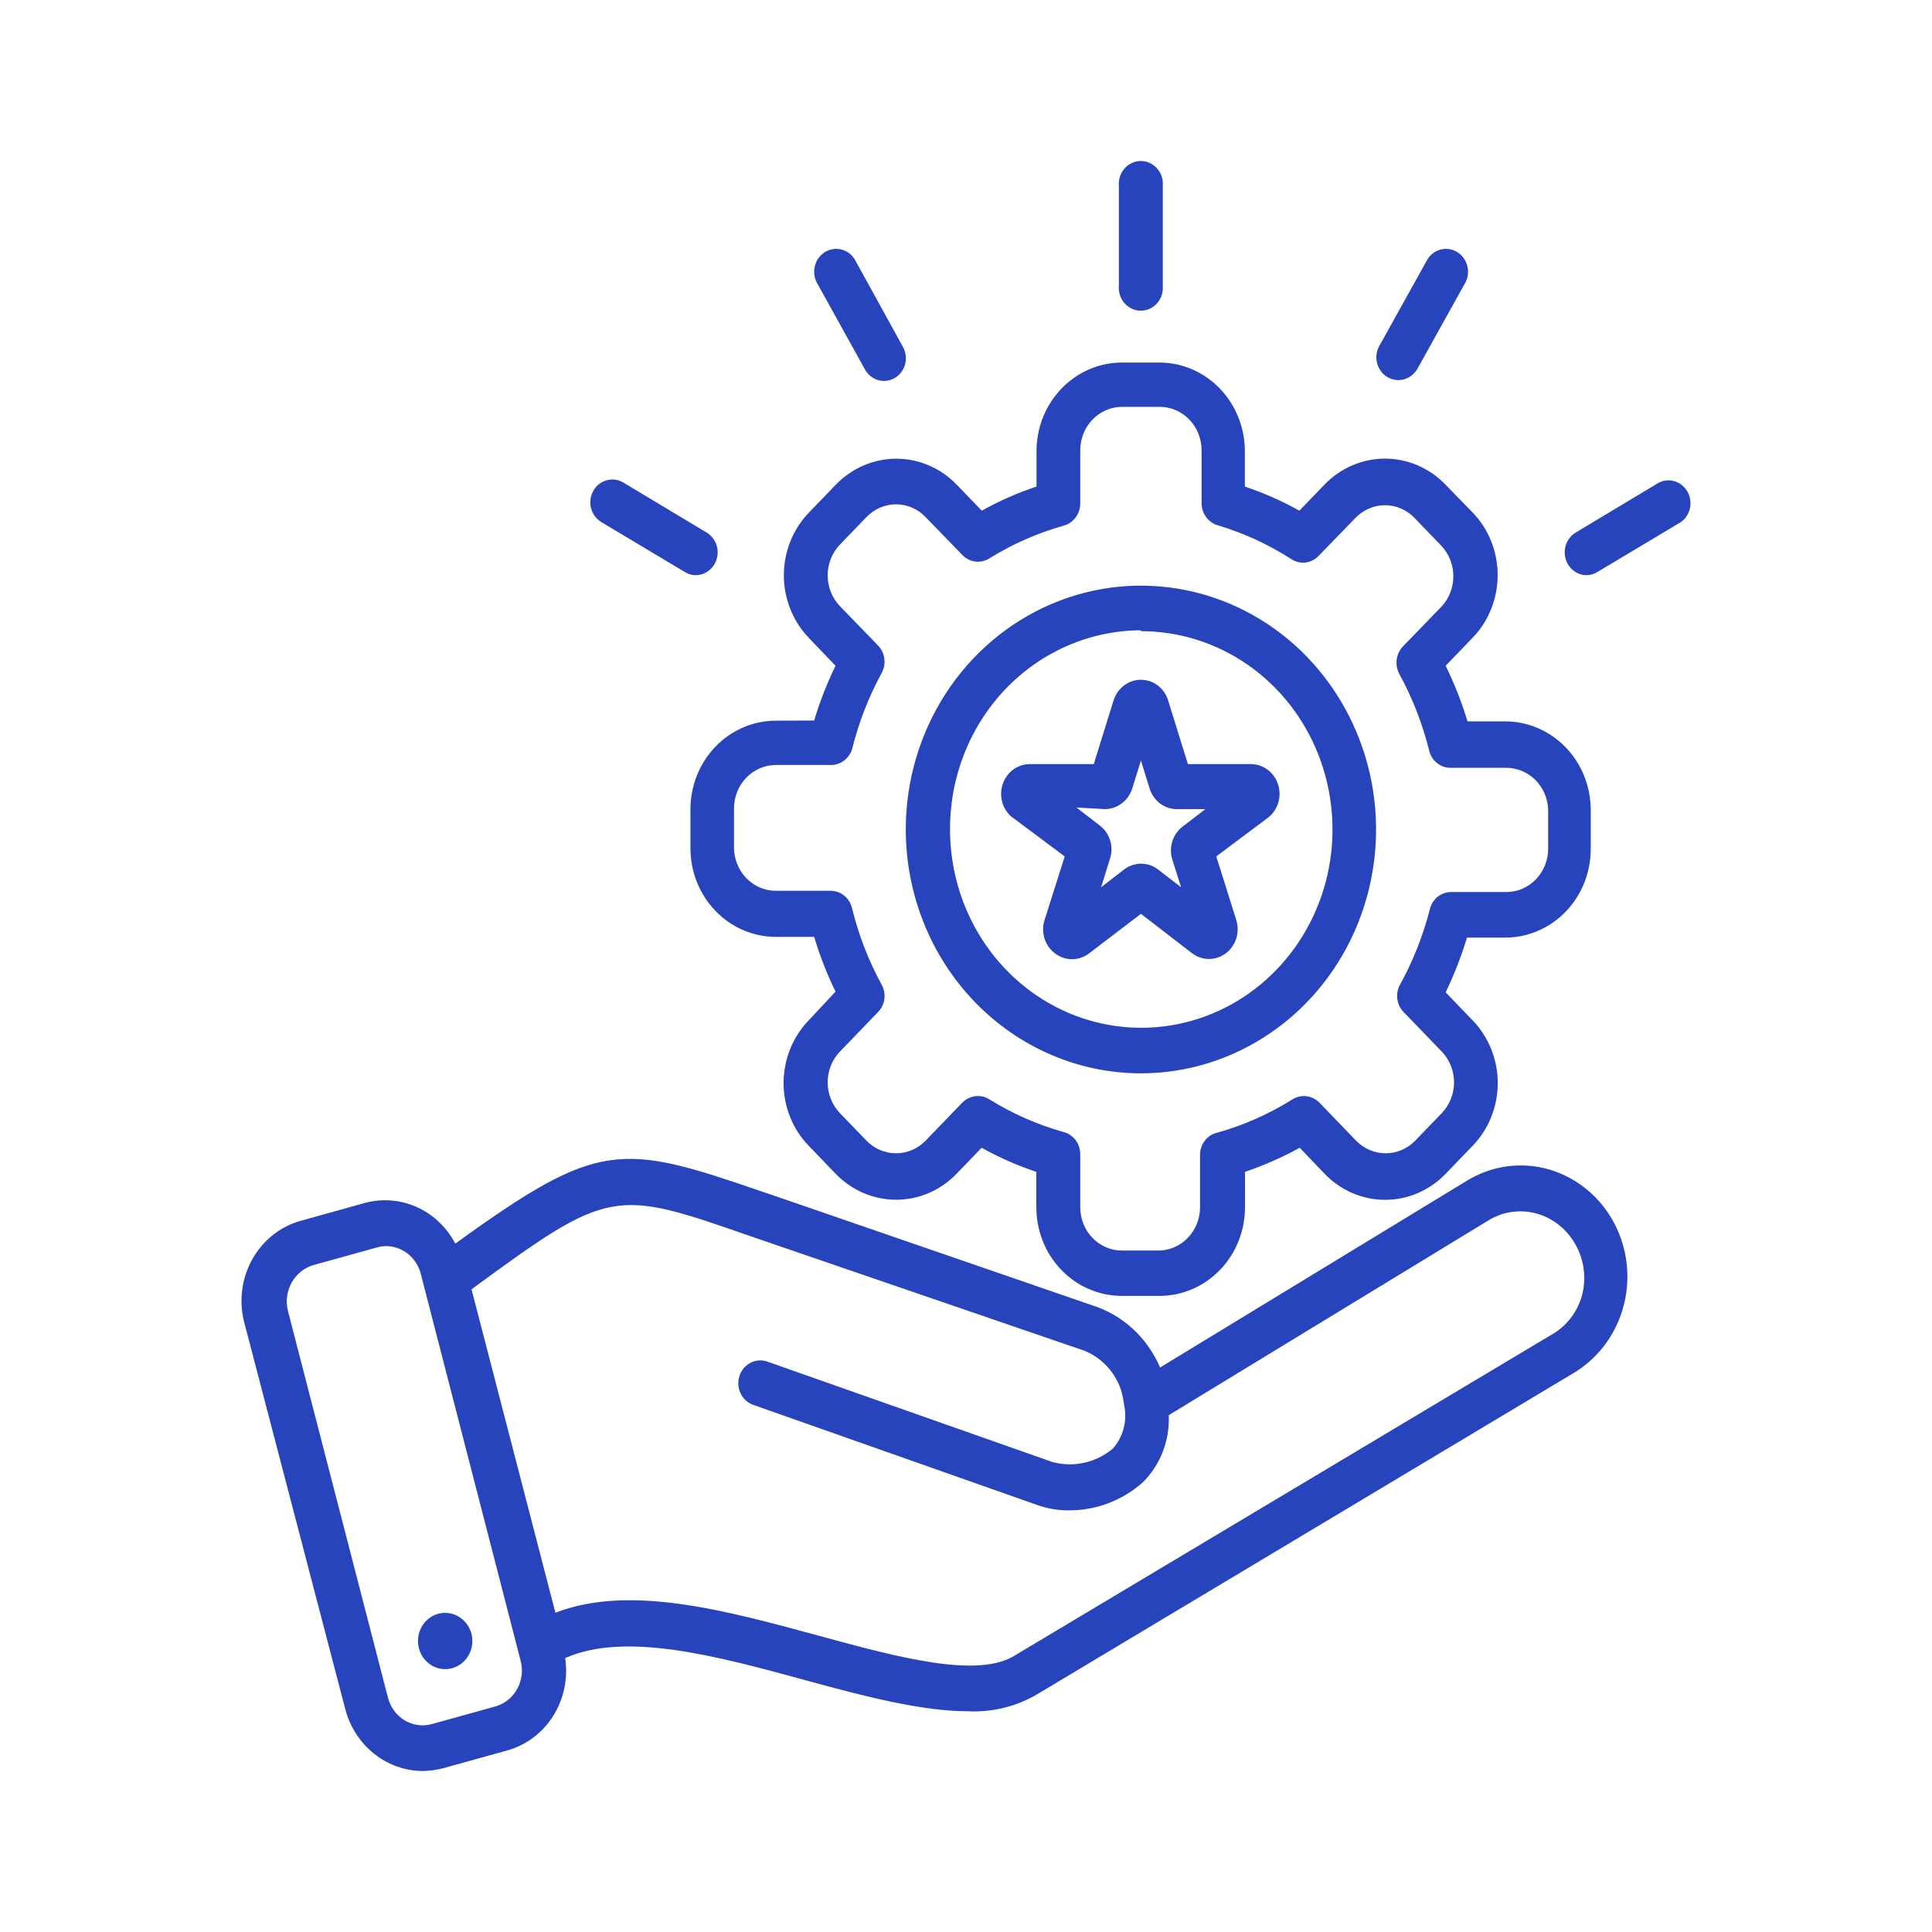 <svg width="64" height="64" viewBox="0 0 64 64" fill="none" xmlns="http://www.w3.org/2000/svg">
<path d="M51.285 38.731C50.836 38.606 50.368 38.575 49.907 38.639C49.446 38.704 49.003 38.863 48.602 39.107L38.429 45.3C38.218 44.806 37.906 44.366 37.515 44.009C37.124 43.653 36.663 43.388 36.164 43.234L25.81 39.665L25.272 39.483C20.556 37.857 19.848 37.751 15.082 41.197C14.799 40.655 14.349 40.228 13.803 39.984C13.258 39.74 12.649 39.694 12.075 39.852L9.964 40.44C9.285 40.628 8.707 41.088 8.355 41.719C8.004 42.35 7.908 43.099 8.09 43.803L11.441 56.63C11.596 57.212 11.929 57.726 12.391 58.094C12.853 58.462 13.418 58.663 14 58.667C14.232 58.664 14.462 58.633 14.685 58.573L16.803 57.986C17.43 57.811 17.973 57.403 18.328 56.838C18.682 56.273 18.822 55.593 18.722 54.927C20.72 54.035 23.772 54.863 26.733 55.673C28.64 56.195 30.531 56.688 32.082 56.688C32.892 56.726 33.696 56.523 34.398 56.101L52.14 45.476C52.746 45.111 53.235 44.568 53.544 43.915C53.854 43.263 53.97 42.53 53.879 41.809C53.787 41.088 53.492 40.411 53.031 39.863C52.569 39.316 51.962 38.922 51.285 38.731ZM16.423 56.524L14.312 57.111C14.16 57.154 14.002 57.165 13.847 57.144C13.692 57.123 13.542 57.07 13.406 56.989C13.27 56.908 13.151 56.799 13.056 56.67C12.961 56.541 12.891 56.394 12.851 56.236L9.539 43.428C9.459 43.112 9.502 42.777 9.658 42.494C9.816 42.208 10.076 41.997 10.383 41.907L12.5 41.32C12.6 41.292 12.703 41.278 12.806 41.279C13.065 41.284 13.315 41.376 13.52 41.541C13.724 41.706 13.871 41.935 13.938 42.195L17.244 55.004C17.33 55.318 17.291 55.655 17.137 55.94C16.983 56.225 16.727 56.435 16.423 56.524ZM52.418 42.864C52.348 43.14 52.227 43.4 52.059 43.626C51.892 43.853 51.683 44.043 51.444 44.185L33.656 54.816C32.428 55.632 29.739 54.898 27.134 54.188C24.026 53.342 20.834 52.474 18.399 53.425L15.62 42.711C20.205 39.342 20.347 39.377 24.859 40.95L35.745 44.684C36.063 44.778 36.355 44.95 36.596 45.185C36.838 45.419 37.021 45.711 37.132 46.034C37.181 46.205 37.217 46.38 37.24 46.556C37.294 46.809 37.287 47.072 37.221 47.321C37.155 47.571 37.031 47.8 36.861 47.989C36.583 48.22 36.257 48.381 35.909 48.457C35.561 48.534 35.2 48.524 34.856 48.429L25.391 45.095C25.21 45.04 25.017 45.06 24.85 45.15C24.683 45.24 24.557 45.394 24.496 45.578C24.436 45.763 24.446 45.964 24.525 46.141C24.604 46.318 24.746 46.456 24.921 46.527L34.392 49.867C34.719 49.979 35.061 50.034 35.406 50.032C36.301 50.038 37.169 49.711 37.851 49.11C38.141 48.824 38.368 48.477 38.518 48.092C38.667 47.707 38.735 47.294 38.717 46.879L49.315 40.422C49.551 40.279 49.812 40.185 50.084 40.147C50.355 40.109 50.63 40.126 50.895 40.199C51.164 40.273 51.417 40.401 51.638 40.576C51.86 40.752 52.046 40.97 52.185 41.22C52.47 41.715 52.553 42.306 52.418 42.864ZM15.62 54.129C15.663 54.306 15.655 54.493 15.598 54.666C15.54 54.838 15.434 54.99 15.294 55.101C15.154 55.212 14.985 55.278 14.809 55.29C14.634 55.303 14.458 55.262 14.304 55.172C14.151 55.082 14.026 54.947 13.946 54.784C13.866 54.622 13.833 54.438 13.852 54.256C13.872 54.074 13.943 53.903 14.055 53.762C14.168 53.621 14.318 53.519 14.487 53.466C14.604 53.43 14.726 53.419 14.846 53.434C14.967 53.448 15.083 53.487 15.189 53.549C15.294 53.611 15.387 53.694 15.461 53.794C15.535 53.893 15.589 54.007 15.62 54.129ZM25.702 23.874C24.951 23.874 24.232 24.183 23.701 24.733C23.17 25.284 22.872 26.03 22.872 26.809V28.1C22.872 28.879 23.17 29.625 23.701 30.176C24.232 30.726 24.951 31.035 25.702 31.035H26.97C27.157 31.659 27.394 32.266 27.678 32.849L26.795 33.794C26.529 34.067 26.319 34.392 26.175 34.75C26.032 35.107 25.957 35.491 25.957 35.878C25.957 36.266 26.032 36.65 26.175 37.007C26.319 37.365 26.529 37.689 26.795 37.962L27.678 38.878C27.941 39.152 28.254 39.37 28.598 39.518C28.942 39.667 29.312 39.743 29.685 39.743C30.058 39.743 30.427 39.667 30.772 39.518C31.116 39.37 31.429 39.152 31.692 38.878L32.518 38.021C33.098 38.343 33.704 38.611 34.33 38.819V39.993C34.33 40.772 34.628 41.518 35.159 42.069C35.69 42.619 36.41 42.928 37.16 42.928H38.412C39.162 42.928 39.882 42.619 40.413 42.069C40.944 41.518 41.242 40.772 41.242 39.993V38.819C41.867 38.608 42.474 38.341 43.054 38.021L43.875 38.878C44.138 39.153 44.451 39.371 44.796 39.52C45.141 39.67 45.511 39.746 45.885 39.746C46.258 39.746 46.628 39.67 46.973 39.52C47.318 39.371 47.631 39.153 47.894 38.878L48.777 37.962C49.043 37.689 49.253 37.365 49.397 37.007C49.541 36.65 49.615 36.266 49.615 35.878C49.615 35.491 49.541 35.107 49.397 34.75C49.253 34.392 49.043 34.067 48.777 33.794L47.889 32.873C48.171 32.289 48.408 31.682 48.596 31.059H49.864C50.615 31.059 51.335 30.75 51.866 30.199C52.397 29.649 52.695 28.902 52.695 28.124V26.832C52.695 26.054 52.397 25.307 51.866 24.757C51.335 24.206 50.615 23.897 49.864 23.897H48.613C48.422 23.263 48.18 22.646 47.889 22.054L48.777 21.132C49.042 20.86 49.252 20.535 49.395 20.178C49.538 19.821 49.612 19.438 49.612 19.051C49.612 18.665 49.538 18.282 49.395 17.924C49.252 17.567 49.042 17.243 48.777 16.97L47.889 16.06C47.626 15.785 47.312 15.567 46.968 15.418C46.623 15.269 46.252 15.192 45.879 15.192C45.505 15.192 45.135 15.269 44.79 15.418C44.445 15.567 44.132 15.785 43.869 16.06L43.043 16.917C42.466 16.594 41.861 16.326 41.237 16.119V14.945C41.237 14.167 40.938 13.42 40.408 12.87C39.877 12.319 39.157 12.01 38.406 12.01H37.166C36.416 12.01 35.696 12.319 35.165 12.87C34.634 13.42 34.336 14.167 34.336 14.945V16.119C33.709 16.325 33.102 16.593 32.524 16.917L31.697 16.06C31.434 15.786 31.122 15.569 30.777 15.42C30.433 15.272 30.064 15.195 29.691 15.195C29.317 15.195 28.948 15.272 28.604 15.42C28.259 15.569 27.947 15.786 27.684 16.06L26.8 16.976C26.536 17.249 26.326 17.573 26.183 17.93C26.04 18.287 25.966 18.67 25.966 19.057C25.966 19.444 26.04 19.827 26.183 20.184C26.326 20.541 26.536 20.865 26.8 21.138L27.678 22.054C27.394 22.637 27.157 23.244 26.97 23.868L25.702 23.874ZM28.227 24.819C28.444 23.936 28.773 23.087 29.206 22.295C29.285 22.15 29.317 21.983 29.295 21.819C29.274 21.654 29.201 21.502 29.088 21.385L27.82 20.076C27.562 19.805 27.417 19.44 27.417 19.06C27.417 18.68 27.562 18.315 27.82 18.044L28.703 17.129C28.831 16.995 28.984 16.889 29.152 16.816C29.32 16.744 29.5 16.706 29.682 16.706C29.864 16.706 30.044 16.744 30.212 16.816C30.38 16.889 30.533 16.995 30.661 17.129L31.879 18.385C31.993 18.504 32.143 18.58 32.304 18.602C32.465 18.623 32.628 18.588 32.767 18.502C33.541 18.02 34.375 17.653 35.247 17.41C35.402 17.366 35.538 17.27 35.635 17.137C35.732 17.005 35.785 16.843 35.785 16.677V14.916C35.785 14.535 35.93 14.17 36.189 13.901C36.448 13.631 36.799 13.479 37.166 13.477H38.417C38.785 13.477 39.138 13.629 39.398 13.899C39.658 14.168 39.804 14.534 39.804 14.916V16.677C39.806 16.847 39.863 17.012 39.966 17.145C40.068 17.278 40.211 17.371 40.37 17.41C41.224 17.668 42.039 18.045 42.794 18.532C42.933 18.618 43.096 18.654 43.258 18.633C43.419 18.611 43.568 18.534 43.682 18.414L44.9 17.158C45.028 17.024 45.18 16.918 45.349 16.846C45.517 16.773 45.697 16.736 45.879 16.736C46.061 16.736 46.241 16.773 46.409 16.846C46.577 16.918 46.73 17.024 46.858 17.158L47.741 18.074C47.999 18.344 48.144 18.709 48.144 19.089C48.144 19.47 47.999 19.835 47.741 20.105L46.473 21.414C46.361 21.532 46.289 21.684 46.267 21.848C46.246 22.012 46.276 22.179 46.354 22.324C46.787 23.117 47.118 23.966 47.34 24.848C47.375 25.014 47.464 25.162 47.592 25.269C47.719 25.375 47.878 25.434 48.041 25.435H49.859C50.225 25.424 50.58 25.564 50.847 25.823C51.115 26.083 51.272 26.441 51.285 26.821V28.112C51.285 28.494 51.139 28.859 50.879 29.129C50.619 29.399 50.266 29.55 49.898 29.55H48.064C47.9 29.55 47.741 29.609 47.613 29.715C47.486 29.822 47.397 29.971 47.362 30.137C47.137 31.005 46.806 31.84 46.377 32.62C46.297 32.763 46.266 32.93 46.288 33.093C46.309 33.257 46.382 33.409 46.496 33.524L47.764 34.839C48.022 35.11 48.167 35.475 48.167 35.855C48.167 36.235 48.022 36.6 47.764 36.87L46.881 37.786C46.62 38.054 46.268 38.204 45.901 38.204C45.535 38.204 45.183 38.054 44.922 37.786L43.705 36.524C43.586 36.404 43.431 36.329 43.265 36.312C43.099 36.295 42.933 36.337 42.794 36.43C42.022 36.911 41.189 37.279 40.319 37.522C40.159 37.558 40.016 37.65 39.913 37.782C39.81 37.915 39.754 38.08 39.753 38.25V40.011C39.748 40.379 39.606 40.731 39.358 40.995C39.109 41.258 38.772 41.412 38.417 41.426H37.166C36.8 41.426 36.449 41.275 36.189 41.006C35.93 40.738 35.785 40.373 35.785 39.993V38.232C35.785 38.066 35.733 37.905 35.635 37.773C35.538 37.642 35.402 37.547 35.247 37.504C34.376 37.261 33.541 36.894 32.767 36.413C32.654 36.343 32.525 36.306 32.394 36.307C32.202 36.308 32.017 36.386 31.879 36.524L30.661 37.786C30.401 38.054 30.049 38.204 29.682 38.204C29.315 38.204 28.963 38.054 28.703 37.786L27.82 36.87C27.562 36.6 27.417 36.235 27.417 35.855C27.417 35.475 27.562 35.11 27.82 34.839L29.088 33.524C29.201 33.409 29.274 33.257 29.296 33.093C29.317 32.93 29.286 32.763 29.206 32.62C28.774 31.827 28.445 30.979 28.227 30.096C28.191 29.93 28.101 29.78 27.973 29.674C27.844 29.567 27.684 29.509 27.519 29.509H25.702C25.334 29.509 24.982 29.358 24.721 29.088C24.461 28.818 24.315 28.452 24.315 28.071V26.779C24.315 26.398 24.461 26.032 24.721 25.762C24.982 25.493 25.334 25.341 25.702 25.341H27.508C27.666 25.346 27.821 25.297 27.951 25.203C28.08 25.109 28.177 24.974 28.227 24.819ZM37.795 35.556C39.335 35.556 40.84 35.082 42.121 34.195C43.402 33.308 44.401 32.047 44.99 30.572C45.58 29.097 45.735 27.473 45.436 25.907C45.136 24.34 44.395 22.901 43.307 21.77C42.219 20.64 40.832 19.87 39.321 19.557C37.811 19.244 36.245 19.402 34.821 20.012C33.398 20.622 32.18 21.655 31.323 22.982C30.466 24.309 30.007 25.869 30.005 27.466C30.004 28.528 30.205 29.579 30.596 30.56C30.987 31.541 31.561 32.433 32.284 33.184C33.007 33.935 33.866 34.531 34.812 34.938C35.757 35.345 36.771 35.555 37.795 35.556ZM37.795 20.909C39.048 20.907 40.275 21.291 41.318 22.011C42.362 22.732 43.176 23.758 43.657 24.959C44.137 26.16 44.264 27.481 44.02 28.757C43.776 30.032 43.172 31.203 42.285 32.123C41.399 33.042 40.269 33.668 39.039 33.921C37.809 34.174 36.534 34.043 35.376 33.545C34.218 33.046 33.229 32.202 32.534 31.12C31.839 30.038 31.469 28.767 31.471 27.466C31.468 25.724 32.132 24.051 33.318 22.816C34.504 21.581 36.114 20.884 37.795 20.88V20.909ZM33.532 27.073L35.27 28.37L34.602 30.478C34.538 30.676 34.538 30.89 34.6 31.088C34.662 31.287 34.784 31.459 34.947 31.581C35.111 31.707 35.309 31.775 35.513 31.775C35.717 31.775 35.915 31.707 36.079 31.581L37.795 30.272L39.493 31.581C39.656 31.703 39.851 31.768 40.051 31.767C40.252 31.767 40.447 31.7 40.609 31.578C40.771 31.456 40.891 31.283 40.953 31.086C41.015 30.888 41.015 30.675 40.954 30.478L40.291 28.37L42.023 27.073C42.178 26.947 42.29 26.776 42.347 26.581C42.403 26.387 42.4 26.179 42.338 25.986C42.276 25.793 42.158 25.625 42.001 25.505C41.843 25.384 41.653 25.317 41.457 25.312H39.351L38.695 23.199C38.634 23.001 38.514 22.828 38.352 22.706C38.19 22.584 37.995 22.518 37.795 22.518C37.594 22.518 37.398 22.584 37.236 22.706C37.073 22.829 36.952 23.001 36.889 23.199L36.232 25.312H34.092C33.896 25.317 33.707 25.384 33.549 25.505C33.392 25.625 33.274 25.793 33.212 25.986C33.15 26.179 33.147 26.387 33.203 26.581C33.259 26.776 33.372 26.947 33.526 27.073H33.532ZM36.6 26.803C36.801 26.802 36.996 26.736 37.159 26.614C37.322 26.492 37.443 26.32 37.506 26.122L37.795 25.195L38.083 26.122C38.145 26.32 38.265 26.492 38.426 26.615C38.588 26.737 38.783 26.803 38.983 26.803H39.929L39.165 27.39C39.009 27.512 38.893 27.68 38.834 27.872C38.774 28.065 38.773 28.271 38.831 28.464L39.125 29.392L38.366 28.805C38.203 28.679 38.004 28.611 37.8 28.611C37.596 28.611 37.398 28.679 37.234 28.805L36.475 29.392L36.764 28.464C36.834 28.263 36.838 28.044 36.775 27.84C36.713 27.637 36.588 27.46 36.419 27.337L35.66 26.75L36.6 26.803ZM37.064 9.48V6.157C37.055 6.053 37.068 5.947 37.1 5.848C37.133 5.748 37.185 5.657 37.253 5.579C37.322 5.502 37.405 5.44 37.498 5.398C37.59 5.355 37.69 5.333 37.792 5.333C37.893 5.333 37.993 5.355 38.086 5.398C38.179 5.44 38.262 5.502 38.33 5.579C38.399 5.657 38.451 5.748 38.483 5.848C38.516 5.947 38.528 6.053 38.519 6.157V9.468C38.528 9.573 38.516 9.678 38.483 9.778C38.451 9.877 38.399 9.969 38.33 10.046C38.262 10.123 38.179 10.185 38.086 10.228C37.993 10.27 37.893 10.292 37.792 10.292C37.69 10.292 37.59 10.27 37.498 10.228C37.405 10.185 37.322 10.123 37.253 10.046C37.185 9.969 37.133 9.877 37.1 9.778C37.068 9.678 37.055 9.573 37.064 9.468V9.48ZM27.049 9.345C26.965 9.172 26.947 8.972 27 8.786C27.053 8.601 27.173 8.443 27.335 8.346C27.497 8.249 27.688 8.22 27.87 8.265C28.052 8.31 28.21 8.425 28.312 8.588L29.909 11.487C29.957 11.573 29.989 11.668 30.002 11.767C30.015 11.865 30.008 11.966 29.984 12.062C29.959 12.158 29.916 12.248 29.857 12.327C29.799 12.405 29.726 12.471 29.642 12.521C29.532 12.585 29.407 12.619 29.28 12.62C29.148 12.619 29.019 12.581 28.906 12.509C28.794 12.438 28.702 12.336 28.64 12.215L27.049 9.345ZM19.65 16.266C19.746 16.091 19.905 15.964 20.092 15.911C20.279 15.858 20.479 15.884 20.647 15.984L23.415 17.645C23.552 17.73 23.659 17.858 23.72 18.012C23.78 18.165 23.79 18.335 23.748 18.495C23.706 18.655 23.615 18.796 23.488 18.897C23.362 18.998 23.207 19.053 23.047 19.054C22.919 19.054 22.794 19.017 22.685 18.948L19.916 17.293C19.751 17.192 19.63 17.028 19.58 16.836C19.53 16.644 19.555 16.439 19.65 16.266ZM45.692 11.458L47.288 8.588C47.391 8.425 47.549 8.31 47.731 8.265C47.913 8.22 48.104 8.249 48.266 8.346C48.427 8.443 48.547 8.601 48.6 8.786C48.653 8.972 48.636 9.172 48.551 9.345L46.955 12.215C46.89 12.33 46.797 12.425 46.686 12.491C46.575 12.557 46.449 12.592 46.32 12.591C46.194 12.59 46.069 12.556 45.958 12.491C45.795 12.394 45.675 12.235 45.623 12.048C45.57 11.861 45.589 11.66 45.675 11.487L45.692 11.458ZM55.684 17.293L52.916 18.948C52.807 19.017 52.681 19.054 52.553 19.054C52.394 19.052 52.24 18.996 52.114 18.894C51.989 18.793 51.898 18.652 51.858 18.492C51.816 18.333 51.827 18.163 51.887 18.011C51.947 17.858 52.054 17.73 52.191 17.645L54.959 15.984C55.125 15.903 55.315 15.89 55.489 15.947C55.664 16.005 55.812 16.128 55.903 16.293C55.994 16.457 56.022 16.652 55.982 16.837C55.941 17.023 55.835 17.185 55.684 17.293Z" fill="#2844BD"/>
</svg>
